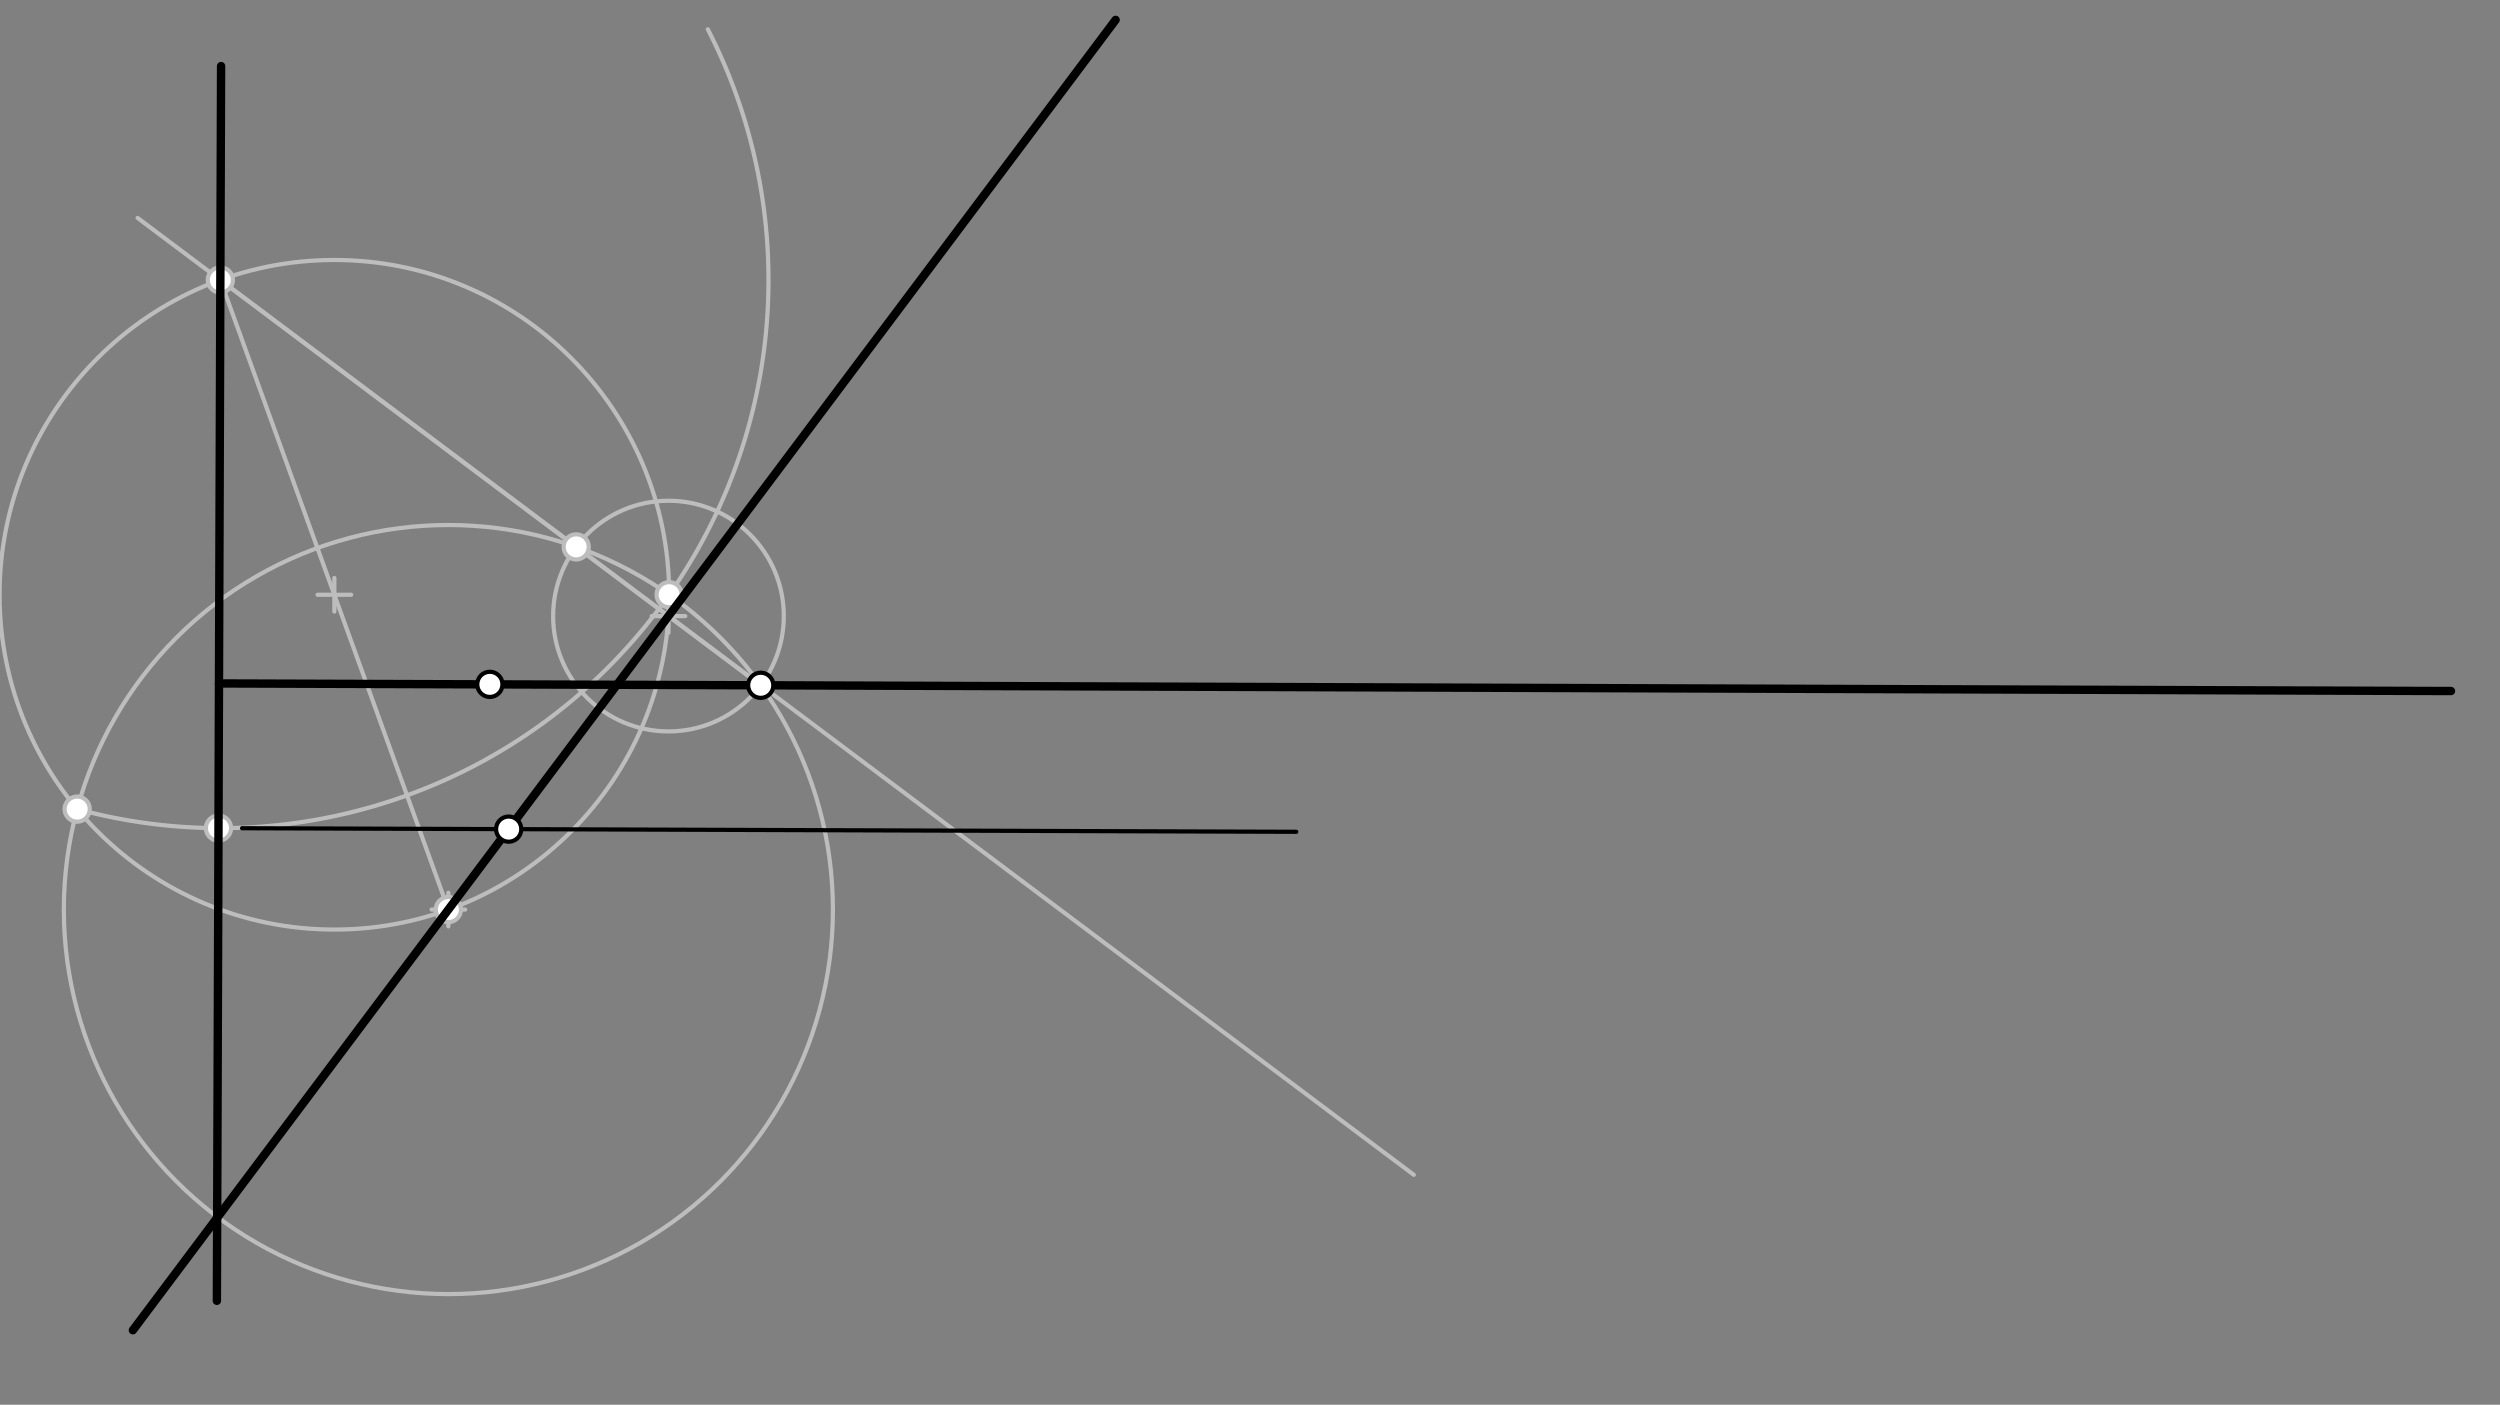 <svg xmlns="http://www.w3.org/2000/svg" class="svg--1it" height="100%" preserveAspectRatio="xMidYMid meet" viewBox="0 0 595.276 334.488" width="100%"><rect x="0" y="0" width="595.276" height="334.488" fill="#808080" stroke="none"/><defs><marker id="marker-arrow" markerHeight="16" markerUnits="userSpaceOnUse" markerWidth="24" orient="auto-start-reverse" refX="24" refY="4" viewBox="0 0 24 8"><path d="M 0 0 L 24 4 L 0 8 z" stroke="inherit"></path></marker></defs><g class="aux-layer--1FB"><g class="element--2qn"><line stroke="#BDBDBD" stroke-dasharray="none" stroke-linecap="round" stroke-width="1" x1="181.139" x2="32.769" y1="163.173" y2="51.896"></line></g><g class="element--2qn"><g class="center--1s5"><line x1="155.169" y1="146.696" x2="163.169" y2="146.696" stroke="#BDBDBD" stroke-width="1" stroke-linecap="round"></line><line x1="159.169" y1="142.696" x2="159.169" y2="150.696" stroke="#BDBDBD" stroke-width="1" stroke-linecap="round"></line><circle class="hit--230" cx="159.169" cy="146.696" r="4" stroke="none" fill="transparent"></circle></g><circle cx="159.169" cy="146.696" fill="none" r="27.462" stroke="#BDBDBD" stroke-dasharray="none" stroke-width="1"></circle></g><g class="element--2qn"><g class="center--1s5"><line x1="102.761" y1="216.574" x2="110.761" y2="216.574" stroke="#BDBDBD" stroke-width="1" stroke-linecap="round"></line><line x1="106.761" y1="212.574" x2="106.761" y2="220.574" stroke="#BDBDBD" stroke-width="1" stroke-linecap="round"></line><circle class="hit--230" cx="106.761" cy="216.574" r="4" stroke="none" fill="transparent"></circle></g><circle cx="106.761" cy="216.574" fill="none" r="91.563" stroke="#BDBDBD" stroke-dasharray="none" stroke-width="1"></circle></g><g class="element--2qn"><line stroke="#BDBDBD" stroke-dasharray="none" stroke-linecap="round" stroke-width="1" x1="52.467" x2="336.641" y1="66.669" y2="279.734"></line></g><g class="element--2qn"><line stroke="#BDBDBD" stroke-dasharray="none" stroke-linecap="round" stroke-width="1" x1="52.467" x2="106.761" y1="66.669" y2="216.574"></line></g><g class="element--2qn"><g class="center--1s5"><line x1="75.614" y1="141.622" x2="83.614" y2="141.622" stroke="#BDBDBD" stroke-width="1" stroke-linecap="round"></line><line x1="79.614" y1="137.622" x2="79.614" y2="145.622" stroke="#BDBDBD" stroke-width="1" stroke-linecap="round"></line><circle class="hit--230" cx="79.614" cy="141.622" r="4" stroke="none" fill="transparent"></circle></g><circle cx="79.614" cy="141.622" fill="none" r="79.717" stroke="#BDBDBD" stroke-dasharray="none" stroke-width="1"></circle></g><g class="element--2qn"><path d="M 18.376 192.658 A 130.52 130.52 0 0 0 168.543 6.987" fill="none" stroke="#BDBDBD" stroke-dasharray="none" stroke-linecap="round" stroke-width="1"></path></g><g class="element--2qn"><circle cx="137.2" cy="130.219" r="3" stroke="#BDBDBD" stroke-width="1" fill="#ffffff"></circle>}</g><g class="element--2qn"><circle cx="106.761" cy="216.574" r="3" stroke="#BDBDBD" stroke-width="1" fill="#ffffff"></circle>}</g><g class="element--2qn"><circle cx="52.467" cy="66.669" r="3" stroke="#BDBDBD" stroke-width="1" fill="#ffffff"></circle>}</g><g class="element--2qn"><circle cx="18.376" cy="192.658" r="3" stroke="#BDBDBD" stroke-width="1" fill="#ffffff"></circle>}</g><g class="element--2qn"><circle cx="159.331" cy="141.606" r="3" stroke="#BDBDBD" stroke-width="1" fill="#ffffff"></circle>}</g><g class="element--2qn"><circle cx="52.023" cy="197.188" r="3" stroke="#BDBDBD" stroke-width="1" fill="#ffffff"></circle>}</g></g><g class="main-layer--3Vd"><g class="element--2qn"><line stroke="#000000" stroke-dasharray="none" stroke-linecap="round" stroke-width="2" x1="51.641" x2="52.641" y1="309.734" y2="15.734"></line></g><g class="element--2qn"><line stroke="#000000" stroke-dasharray="none" stroke-linecap="round" stroke-width="2" x1="52.141" x2="583.604" y1="162.734" y2="164.542"></line></g><g class="element--2qn"><line stroke="#000000" stroke-dasharray="none" stroke-linecap="round" stroke-width="2" x1="31.641" x2="265.641" y1="316.734" y2="4.734"></line></g><g class="element--2qn"><line stroke="#000000" stroke-dasharray="none" stroke-linecap="round" stroke-width="1" x1="57.642" x2="308.65" y1="197.208" y2="198.061"></line></g><g class="element--2qn"><circle cx="116.64" cy="162.954" r="3" stroke="#000000" stroke-width="1" fill="#ffffff"></circle>}</g><g class="element--2qn"><circle cx="181.139" cy="163.173" r="3" stroke="#000000" stroke-width="1" fill="#ffffff"></circle>}</g><g class="element--2qn"><circle cx="121.124" cy="197.423" r="3" stroke="#000000" stroke-width="1" fill="#ffffff"></circle>}</g></g><g class="snaps-layer--2PT"></g><g class="temp-layer--rAP"></g></svg>